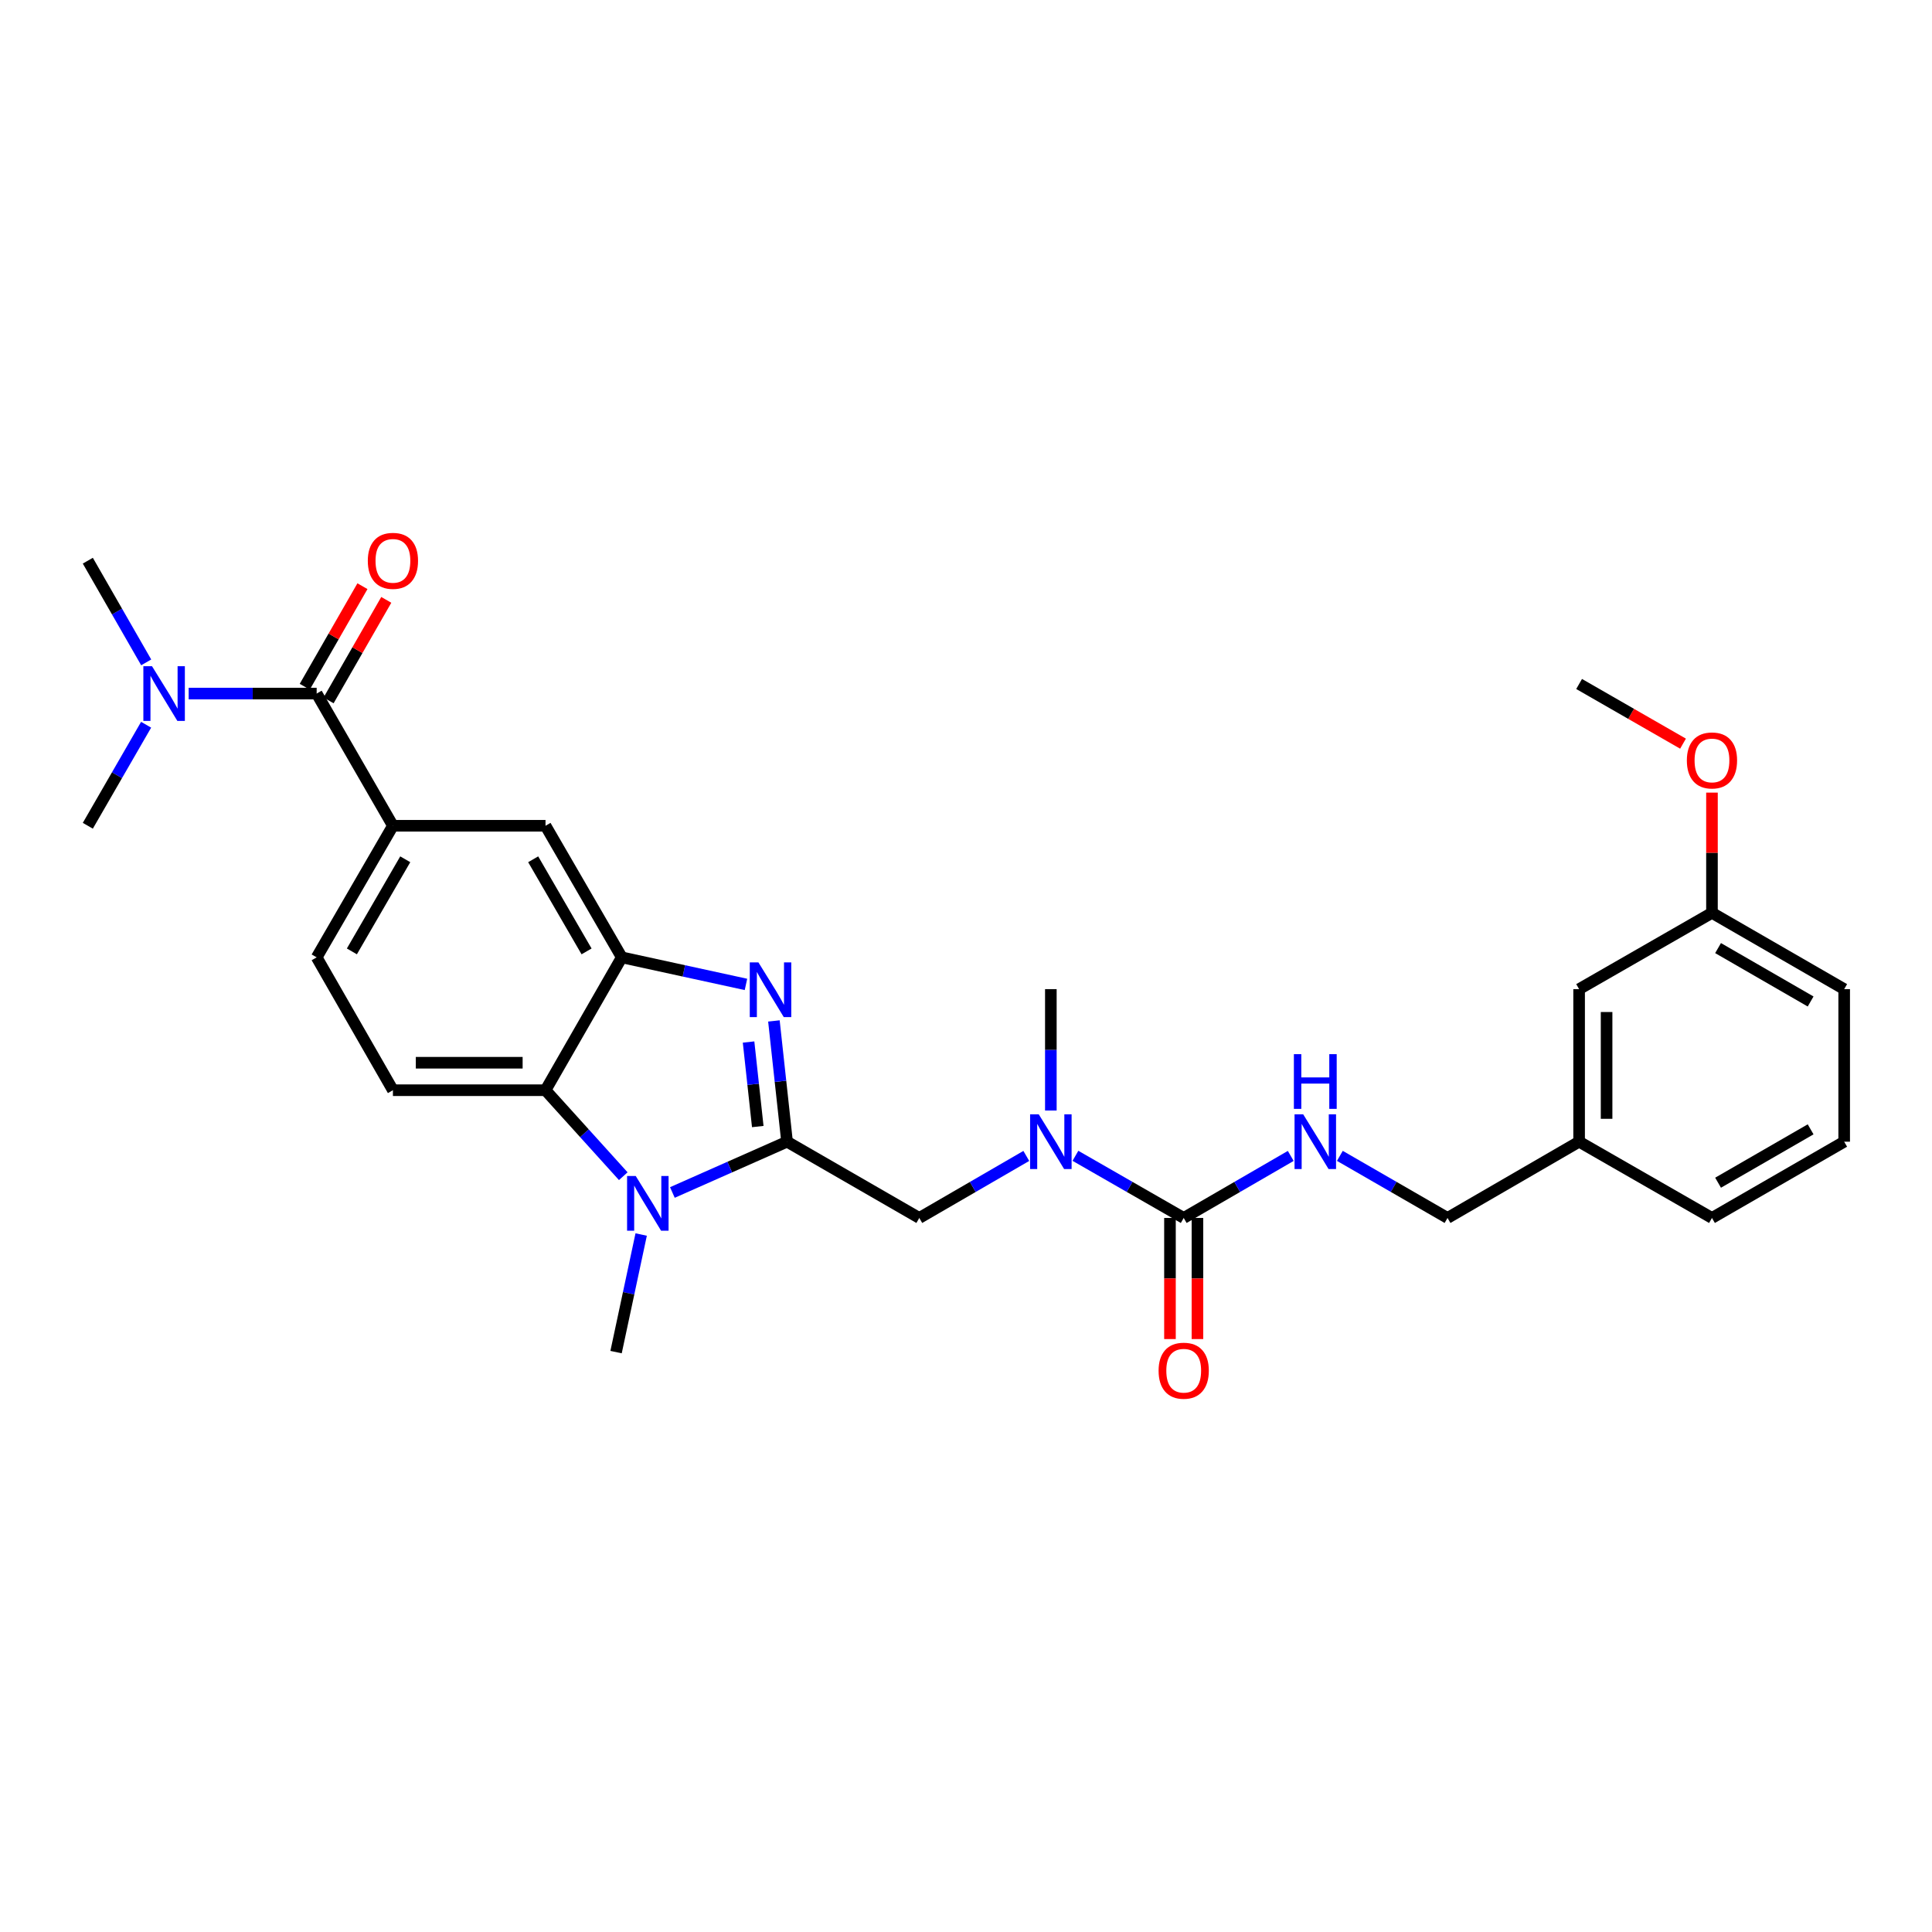 <?xml version='1.0' encoding='iso-8859-1'?>
<svg version='1.1' baseProfile='full'
              xmlns='http://www.w3.org/2000/svg'
                      xmlns:rdkit='http://www.rdkit.org/xml'
                      xmlns:xlink='http://www.w3.org/1999/xlink'
                  xml:space='preserve'
width='1000px' height='1000px' viewBox='0 0 1000 1000'>
<!-- END OF HEADER -->
<rect style='opacity:1.0;fill:#FFFFFF;stroke:none' width='1000' height='1000' x='0' y='0'> </rect>
<path class='bond-0' d='M 407.375,590.94 L 403.975,559.688' style='fill:none;fill-rule:evenodd;stroke:#000000;stroke-width:6px;stroke-linecap:butt;stroke-linejoin:miter;stroke-opacity:1' />
<path class='bond-0' d='M 403.975,559.688 L 400.575,528.436' style='fill:none;fill-rule:evenodd;stroke:#0000FF;stroke-width:6px;stroke-linecap:butt;stroke-linejoin:miter;stroke-opacity:1' />
<path class='bond-0' d='M 392.217,583.102 L 389.837,561.226' style='fill:none;fill-rule:evenodd;stroke:#000000;stroke-width:6px;stroke-linecap:butt;stroke-linejoin:miter;stroke-opacity:1' />
<path class='bond-0' d='M 389.837,561.226 L 387.457,539.35' style='fill:none;fill-rule:evenodd;stroke:#0000FF;stroke-width:6px;stroke-linecap:butt;stroke-linejoin:miter;stroke-opacity:1' />
<path class='bond-1' d='M 407.375,590.94 L 377.7,604.084' style='fill:none;fill-rule:evenodd;stroke:#000000;stroke-width:6px;stroke-linecap:butt;stroke-linejoin:miter;stroke-opacity:1' />
<path class='bond-1' d='M 377.7,604.084 L 348.025,617.228' style='fill:none;fill-rule:evenodd;stroke:#0000FF;stroke-width:6px;stroke-linecap:butt;stroke-linejoin:miter;stroke-opacity:1' />
<path class='bond-7' d='M 407.375,590.94 L 475.825,630.411' style='fill:none;fill-rule:evenodd;stroke:#000000;stroke-width:6px;stroke-linecap:butt;stroke-linejoin:miter;stroke-opacity:1' />
<path class='bond-2' d='M 386.109,509.53 L 353.969,502.528' style='fill:none;fill-rule:evenodd;stroke:#0000FF;stroke-width:6px;stroke-linecap:butt;stroke-linejoin:miter;stroke-opacity:1' />
<path class='bond-2' d='M 353.969,502.528 L 321.829,495.526' style='fill:none;fill-rule:evenodd;stroke:#000000;stroke-width:6px;stroke-linecap:butt;stroke-linejoin:miter;stroke-opacity:1' />
<path class='bond-3' d='M 322.601,608.797 L 302.479,586.544' style='fill:none;fill-rule:evenodd;stroke:#0000FF;stroke-width:6px;stroke-linecap:butt;stroke-linejoin:miter;stroke-opacity:1' />
<path class='bond-3' d='M 302.479,586.544 L 282.358,564.292' style='fill:none;fill-rule:evenodd;stroke:#000000;stroke-width:6px;stroke-linecap:butt;stroke-linejoin:miter;stroke-opacity:1' />
<path class='bond-17' d='M 331.871,638.986 L 325.372,669.417' style='fill:none;fill-rule:evenodd;stroke:#0000FF;stroke-width:6px;stroke-linecap:butt;stroke-linejoin:miter;stroke-opacity:1' />
<path class='bond-17' d='M 325.372,669.417 L 318.874,699.848' style='fill:none;fill-rule:evenodd;stroke:#000000;stroke-width:6px;stroke-linecap:butt;stroke-linejoin:miter;stroke-opacity:1' />
<path class='bond-9' d='M 321.829,495.526 L 282.358,427.416' style='fill:none;fill-rule:evenodd;stroke:#000000;stroke-width:6px;stroke-linecap:butt;stroke-linejoin:miter;stroke-opacity:1' />
<path class='bond-9' d='M 303.604,492.44 L 275.974,444.763' style='fill:none;fill-rule:evenodd;stroke:#000000;stroke-width:6px;stroke-linecap:butt;stroke-linejoin:miter;stroke-opacity:1' />
<path class='bond-29' d='M 321.829,495.526 L 282.358,564.292' style='fill:none;fill-rule:evenodd;stroke:#000000;stroke-width:6px;stroke-linecap:butt;stroke-linejoin:miter;stroke-opacity:1' />
<path class='bond-11' d='M 282.358,564.292 L 203.377,564.292' style='fill:none;fill-rule:evenodd;stroke:#000000;stroke-width:6px;stroke-linecap:butt;stroke-linejoin:miter;stroke-opacity:1' />
<path class='bond-11' d='M 270.511,550.071 L 215.224,550.071' style='fill:none;fill-rule:evenodd;stroke:#000000;stroke-width:6px;stroke-linecap:butt;stroke-linejoin:miter;stroke-opacity:1' />
<path class='bond-4' d='M 612.684,630.411 L 584.663,614.326' style='fill:none;fill-rule:evenodd;stroke:#000000;stroke-width:6px;stroke-linecap:butt;stroke-linejoin:miter;stroke-opacity:1' />
<path class='bond-4' d='M 584.663,614.326 L 556.641,598.242' style='fill:none;fill-rule:evenodd;stroke:#0000FF;stroke-width:6px;stroke-linecap:butt;stroke-linejoin:miter;stroke-opacity:1' />
<path class='bond-10' d='M 612.684,630.411 L 640.385,614.357' style='fill:none;fill-rule:evenodd;stroke:#000000;stroke-width:6px;stroke-linecap:butt;stroke-linejoin:miter;stroke-opacity:1' />
<path class='bond-10' d='M 640.385,614.357 L 668.086,598.304' style='fill:none;fill-rule:evenodd;stroke:#0000FF;stroke-width:6px;stroke-linecap:butt;stroke-linejoin:miter;stroke-opacity:1' />
<path class='bond-14' d='M 605.574,630.411 L 605.574,661.754' style='fill:none;fill-rule:evenodd;stroke:#000000;stroke-width:6px;stroke-linecap:butt;stroke-linejoin:miter;stroke-opacity:1' />
<path class='bond-14' d='M 605.574,661.754 L 605.574,693.097' style='fill:none;fill-rule:evenodd;stroke:#FF0000;stroke-width:6px;stroke-linecap:butt;stroke-linejoin:miter;stroke-opacity:1' />
<path class='bond-14' d='M 619.795,630.411 L 619.795,661.754' style='fill:none;fill-rule:evenodd;stroke:#000000;stroke-width:6px;stroke-linecap:butt;stroke-linejoin:miter;stroke-opacity:1' />
<path class='bond-14' d='M 619.795,661.754 L 619.795,693.097' style='fill:none;fill-rule:evenodd;stroke:#FF0000;stroke-width:6px;stroke-linecap:butt;stroke-linejoin:miter;stroke-opacity:1' />
<path class='bond-5' d='M 163.906,358.99 L 203.377,427.416' style='fill:none;fill-rule:evenodd;stroke:#000000;stroke-width:6px;stroke-linecap:butt;stroke-linejoin:miter;stroke-opacity:1' />
<path class='bond-12' d='M 163.906,358.99 L 130.781,358.99' style='fill:none;fill-rule:evenodd;stroke:#000000;stroke-width:6px;stroke-linecap:butt;stroke-linejoin:miter;stroke-opacity:1' />
<path class='bond-12' d='M 130.781,358.99 L 97.655,358.99' style='fill:none;fill-rule:evenodd;stroke:#0000FF;stroke-width:6px;stroke-linecap:butt;stroke-linejoin:miter;stroke-opacity:1' />
<path class='bond-15' d='M 170.073,362.529 L 185.005,336.51' style='fill:none;fill-rule:evenodd;stroke:#000000;stroke-width:6px;stroke-linecap:butt;stroke-linejoin:miter;stroke-opacity:1' />
<path class='bond-15' d='M 185.005,336.51 L 199.936,310.49' style='fill:none;fill-rule:evenodd;stroke:#FF0000;stroke-width:6px;stroke-linecap:butt;stroke-linejoin:miter;stroke-opacity:1' />
<path class='bond-15' d='M 157.739,355.451 L 172.671,329.431' style='fill:none;fill-rule:evenodd;stroke:#000000;stroke-width:6px;stroke-linecap:butt;stroke-linejoin:miter;stroke-opacity:1' />
<path class='bond-15' d='M 172.671,329.431 L 187.602,303.412' style='fill:none;fill-rule:evenodd;stroke:#FF0000;stroke-width:6px;stroke-linecap:butt;stroke-linejoin:miter;stroke-opacity:1' />
<path class='bond-6' d='M 203.377,427.416 L 282.358,427.416' style='fill:none;fill-rule:evenodd;stroke:#000000;stroke-width:6px;stroke-linecap:butt;stroke-linejoin:miter;stroke-opacity:1' />
<path class='bond-30' d='M 203.377,427.416 L 163.906,495.526' style='fill:none;fill-rule:evenodd;stroke:#000000;stroke-width:6px;stroke-linecap:butt;stroke-linejoin:miter;stroke-opacity:1' />
<path class='bond-30' d='M 209.76,444.763 L 182.131,492.44' style='fill:none;fill-rule:evenodd;stroke:#000000;stroke-width:6px;stroke-linecap:butt;stroke-linejoin:miter;stroke-opacity:1' />
<path class='bond-8' d='M 475.825,630.411 L 503.518,614.358' style='fill:none;fill-rule:evenodd;stroke:#000000;stroke-width:6px;stroke-linecap:butt;stroke-linejoin:miter;stroke-opacity:1' />
<path class='bond-8' d='M 503.518,614.358 L 531.211,598.306' style='fill:none;fill-rule:evenodd;stroke:#0000FF;stroke-width:6px;stroke-linecap:butt;stroke-linejoin:miter;stroke-opacity:1' />
<path class='bond-22' d='M 543.919,574.806 L 543.919,543.39' style='fill:none;fill-rule:evenodd;stroke:#0000FF;stroke-width:6px;stroke-linecap:butt;stroke-linejoin:miter;stroke-opacity:1' />
<path class='bond-22' d='M 543.919,543.39 L 543.919,511.975' style='fill:none;fill-rule:evenodd;stroke:#000000;stroke-width:6px;stroke-linecap:butt;stroke-linejoin:miter;stroke-opacity:1' />
<path class='bond-16' d='M 693.509,598.273 L 721.373,614.342' style='fill:none;fill-rule:evenodd;stroke:#0000FF;stroke-width:6px;stroke-linecap:butt;stroke-linejoin:miter;stroke-opacity:1' />
<path class='bond-16' d='M 721.373,614.342 L 749.236,630.411' style='fill:none;fill-rule:evenodd;stroke:#000000;stroke-width:6px;stroke-linecap:butt;stroke-linejoin:miter;stroke-opacity:1' />
<path class='bond-13' d='M 203.377,564.292 L 163.906,495.526' style='fill:none;fill-rule:evenodd;stroke:#000000;stroke-width:6px;stroke-linecap:butt;stroke-linejoin:miter;stroke-opacity:1' />
<path class='bond-24' d='M 75.63,375.125 L 60.542,401.27' style='fill:none;fill-rule:evenodd;stroke:#0000FF;stroke-width:6px;stroke-linecap:butt;stroke-linejoin:miter;stroke-opacity:1' />
<path class='bond-24' d='M 60.542,401.27 L 45.455,427.416' style='fill:none;fill-rule:evenodd;stroke:#000000;stroke-width:6px;stroke-linecap:butt;stroke-linejoin:miter;stroke-opacity:1' />
<path class='bond-25' d='M 75.674,342.847 L 60.564,316.528' style='fill:none;fill-rule:evenodd;stroke:#0000FF;stroke-width:6px;stroke-linecap:butt;stroke-linejoin:miter;stroke-opacity:1' />
<path class='bond-25' d='M 60.564,316.528 L 45.455,290.209' style='fill:none;fill-rule:evenodd;stroke:#000000;stroke-width:6px;stroke-linecap:butt;stroke-linejoin:miter;stroke-opacity:1' />
<path class='bond-19' d='M 749.236,630.411 L 817.346,590.94' style='fill:none;fill-rule:evenodd;stroke:#000000;stroke-width:6px;stroke-linecap:butt;stroke-linejoin:miter;stroke-opacity:1' />
<path class='bond-18' d='M 817.346,511.975 L 817.346,590.94' style='fill:none;fill-rule:evenodd;stroke:#000000;stroke-width:6px;stroke-linecap:butt;stroke-linejoin:miter;stroke-opacity:1' />
<path class='bond-18' d='M 831.567,523.819 L 831.567,579.095' style='fill:none;fill-rule:evenodd;stroke:#000000;stroke-width:6px;stroke-linecap:butt;stroke-linejoin:miter;stroke-opacity:1' />
<path class='bond-20' d='M 817.346,511.975 L 886.112,472.488' style='fill:none;fill-rule:evenodd;stroke:#000000;stroke-width:6px;stroke-linecap:butt;stroke-linejoin:miter;stroke-opacity:1' />
<path class='bond-26' d='M 817.346,590.94 L 886.112,630.411' style='fill:none;fill-rule:evenodd;stroke:#000000;stroke-width:6px;stroke-linecap:butt;stroke-linejoin:miter;stroke-opacity:1' />
<path class='bond-21' d='M 886.112,472.488 L 886.112,441.373' style='fill:none;fill-rule:evenodd;stroke:#000000;stroke-width:6px;stroke-linecap:butt;stroke-linejoin:miter;stroke-opacity:1' />
<path class='bond-21' d='M 886.112,441.373 L 886.112,410.257' style='fill:none;fill-rule:evenodd;stroke:#FF0000;stroke-width:6px;stroke-linecap:butt;stroke-linejoin:miter;stroke-opacity:1' />
<path class='bond-31' d='M 886.112,472.488 L 954.545,511.975' style='fill:none;fill-rule:evenodd;stroke:#000000;stroke-width:6px;stroke-linecap:butt;stroke-linejoin:miter;stroke-opacity:1' />
<path class='bond-31' d='M 889.269,490.729 L 937.173,518.369' style='fill:none;fill-rule:evenodd;stroke:#000000;stroke-width:6px;stroke-linecap:butt;stroke-linejoin:miter;stroke-opacity:1' />
<path class='bond-28' d='M 871.129,384.918 L 844.238,369.473' style='fill:none;fill-rule:evenodd;stroke:#FF0000;stroke-width:6px;stroke-linecap:butt;stroke-linejoin:miter;stroke-opacity:1' />
<path class='bond-28' d='M 844.238,369.473 L 817.346,354.028' style='fill:none;fill-rule:evenodd;stroke:#000000;stroke-width:6px;stroke-linecap:butt;stroke-linejoin:miter;stroke-opacity:1' />
<path class='bond-23' d='M 954.545,590.94 L 886.112,630.411' style='fill:none;fill-rule:evenodd;stroke:#000000;stroke-width:6px;stroke-linecap:butt;stroke-linejoin:miter;stroke-opacity:1' />
<path class='bond-23' d='M 937.175,584.542 L 889.272,612.171' style='fill:none;fill-rule:evenodd;stroke:#000000;stroke-width:6px;stroke-linecap:butt;stroke-linejoin:miter;stroke-opacity:1' />
<path class='bond-27' d='M 954.545,590.94 L 954.545,511.975' style='fill:none;fill-rule:evenodd;stroke:#000000;stroke-width:6px;stroke-linecap:butt;stroke-linejoin:miter;stroke-opacity:1' />
<path  class='atom-1' d='M 392.559 498.139
L 401.839 513.139
Q 402.759 514.619, 404.239 517.299
Q 405.719 519.979, 405.799 520.139
L 405.799 498.139
L 409.559 498.139
L 409.559 526.459
L 405.679 526.459
L 395.719 510.059
Q 394.559 508.139, 393.319 505.939
Q 392.119 503.739, 391.759 503.059
L 391.759 526.459
L 388.079 526.459
L 388.079 498.139
L 392.559 498.139
' fill='#0000FF'/>
<path  class='atom-2' d='M 329.055 608.698
L 338.335 623.698
Q 339.255 625.178, 340.735 627.858
Q 342.215 630.538, 342.295 630.698
L 342.295 608.698
L 346.055 608.698
L 346.055 637.018
L 342.175 637.018
L 332.215 620.618
Q 331.055 618.698, 329.815 616.498
Q 328.615 614.298, 328.255 613.618
L 328.255 637.018
L 324.575 637.018
L 324.575 608.698
L 329.055 608.698
' fill='#0000FF'/>
<path  class='atom-9' d='M 537.659 576.78
L 546.939 591.78
Q 547.859 593.26, 549.339 595.94
Q 550.819 598.62, 550.899 598.78
L 550.899 576.78
L 554.659 576.78
L 554.659 605.1
L 550.779 605.1
L 540.819 588.7
Q 539.659 586.78, 538.419 584.58
Q 537.219 582.38, 536.859 581.7
L 536.859 605.1
L 533.179 605.1
L 533.179 576.78
L 537.659 576.78
' fill='#0000FF'/>
<path  class='atom-11' d='M 674.534 576.78
L 683.814 591.78
Q 684.734 593.26, 686.214 595.94
Q 687.694 598.62, 687.774 598.78
L 687.774 576.78
L 691.534 576.78
L 691.534 605.1
L 687.654 605.1
L 677.694 588.7
Q 676.534 586.78, 675.294 584.58
Q 674.094 582.38, 673.734 581.7
L 673.734 605.1
L 670.054 605.1
L 670.054 576.78
L 674.534 576.78
' fill='#0000FF'/>
<path  class='atom-11' d='M 669.714 545.628
L 673.554 545.628
L 673.554 557.668
L 688.034 557.668
L 688.034 545.628
L 691.874 545.628
L 691.874 573.948
L 688.034 573.948
L 688.034 560.868
L 673.554 560.868
L 673.554 573.948
L 669.714 573.948
L 669.714 545.628
' fill='#0000FF'/>
<path  class='atom-13' d='M 78.681 344.83
L 87.961 359.83
Q 88.881 361.31, 90.361 363.99
Q 91.841 366.67, 91.921 366.83
L 91.921 344.83
L 95.681 344.83
L 95.681 373.15
L 91.801 373.15
L 81.841 356.75
Q 80.681 354.83, 79.441 352.63
Q 78.241 350.43, 77.881 349.75
L 77.881 373.15
L 74.201 373.15
L 74.201 344.83
L 78.681 344.83
' fill='#0000FF'/>
<path  class='atom-15' d='M 599.684 709.471
Q 599.684 702.671, 603.044 698.871
Q 606.404 695.071, 612.684 695.071
Q 618.964 695.071, 622.324 698.871
Q 625.684 702.671, 625.684 709.471
Q 625.684 716.351, 622.284 720.271
Q 618.884 724.151, 612.684 724.151
Q 606.444 724.151, 603.044 720.271
Q 599.684 716.391, 599.684 709.471
M 612.684 720.951
Q 617.004 720.951, 619.324 718.071
Q 621.684 715.151, 621.684 709.471
Q 621.684 703.911, 619.324 701.111
Q 617.004 698.271, 612.684 698.271
Q 608.364 698.271, 606.004 701.071
Q 603.684 703.871, 603.684 709.471
Q 603.684 715.191, 606.004 718.071
Q 608.364 720.951, 612.684 720.951
' fill='#FF0000'/>
<path  class='atom-16' d='M 190.377 290.289
Q 190.377 283.489, 193.737 279.689
Q 197.097 275.889, 203.377 275.889
Q 209.657 275.889, 213.017 279.689
Q 216.377 283.489, 216.377 290.289
Q 216.377 297.169, 212.977 301.089
Q 209.577 304.969, 203.377 304.969
Q 197.137 304.969, 193.737 301.089
Q 190.377 297.209, 190.377 290.289
M 203.377 301.769
Q 207.697 301.769, 210.017 298.889
Q 212.377 295.969, 212.377 290.289
Q 212.377 284.729, 210.017 281.929
Q 207.697 279.089, 203.377 279.089
Q 199.057 279.089, 196.697 281.889
Q 194.377 284.689, 194.377 290.289
Q 194.377 296.009, 196.697 298.889
Q 199.057 301.769, 203.377 301.769
' fill='#FF0000'/>
<path  class='atom-22' d='M 873.112 393.603
Q 873.112 386.803, 876.472 383.003
Q 879.832 379.203, 886.112 379.203
Q 892.392 379.203, 895.752 383.003
Q 899.112 386.803, 899.112 393.603
Q 899.112 400.483, 895.712 404.403
Q 892.312 408.283, 886.112 408.283
Q 879.872 408.283, 876.472 404.403
Q 873.112 400.523, 873.112 393.603
M 886.112 405.083
Q 890.432 405.083, 892.752 402.203
Q 895.112 399.283, 895.112 393.603
Q 895.112 388.043, 892.752 385.243
Q 890.432 382.403, 886.112 382.403
Q 881.792 382.403, 879.432 385.203
Q 877.112 388.003, 877.112 393.603
Q 877.112 399.323, 879.432 402.203
Q 881.792 405.083, 886.112 405.083
' fill='#FF0000'/>
</svg>
